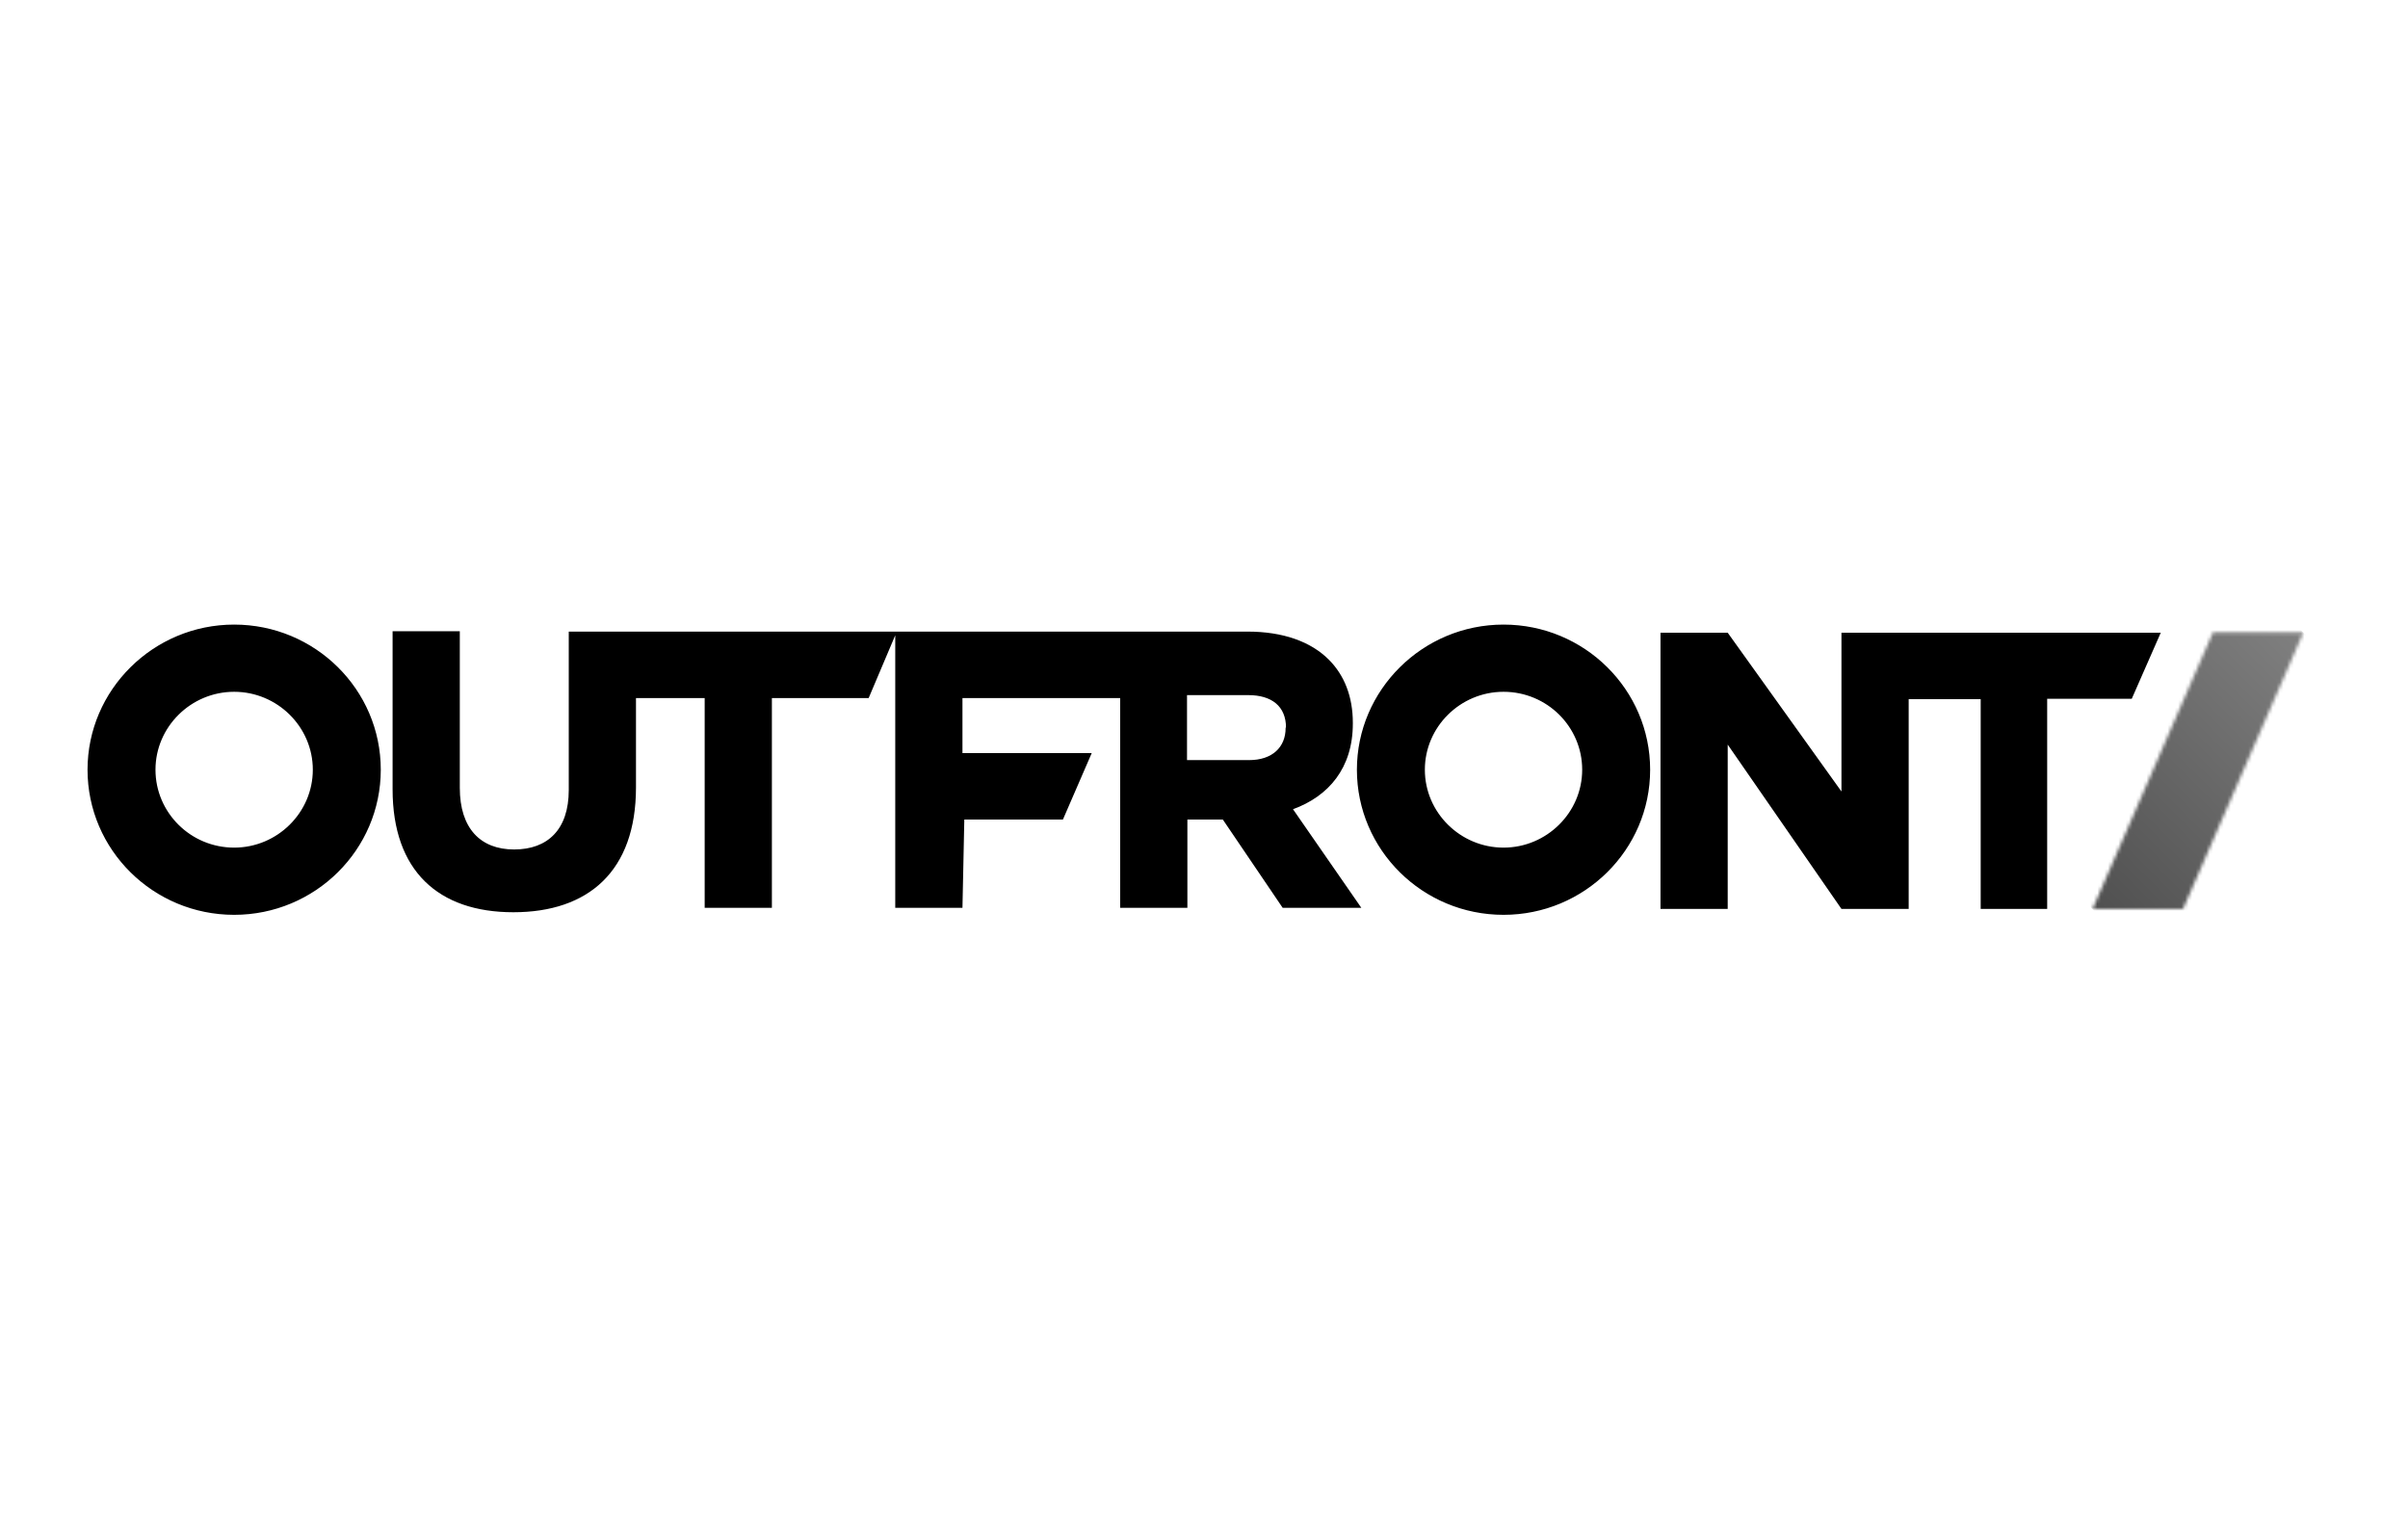 <svg width="686" height="438" viewBox="0 0 686 438" fill="none" xmlns="http://www.w3.org/2000/svg">
<path d="M615.612 180.175L607.3 199.114H583.205V258.981H564.267V199.219H543.75V258.981H524.601L492.195 212.161V258.981H473.046V180.281H492.195L524.601 225.523V180.281H615.612V180.175ZM428.329 177.966C451.371 177.966 470.1 196.484 470.1 219.315C470.1 242.147 451.371 260.665 428.329 260.665C405.287 260.665 386.559 242.147 386.559 219.315C386.559 196.589 405.287 177.966 428.329 177.966ZM428.329 241.516C440.639 241.516 450.74 231.52 450.74 219.315C450.74 207.11 440.745 197.115 428.329 197.115C416.019 197.115 405.919 207.11 405.919 219.315C405.919 231.52 416.019 241.516 428.329 241.516ZM387.822 258.666H365.411L348.366 233.519H338.265V258.666H319.116V198.904H274.19V214.581H311.015L302.808 233.519H274.716L274.19 258.666H255.041V181.017L247.465 198.904H219.899V258.666H200.75V198.904H181.18V224.366C181.18 248.249 167.607 259.928 146.249 259.928C124.89 259.928 111.843 248.144 111.843 224.892V179.86H130.992V224.471C130.992 236.044 136.885 242.042 146.459 242.042C156.034 242.042 162.031 236.36 162.031 225.102V179.965H355.415C365.516 179.965 373.407 182.806 378.563 187.961C382.982 192.38 385.402 198.483 385.402 205.953V206.163C385.402 218.894 378.458 226.891 368.357 230.573L387.822 258.666ZM366.358 207.321C366.358 201.218 362.254 198.062 355.626 198.062H338.16V216.58H355.836C362.465 216.58 366.253 212.897 366.253 207.426V207.321H366.358ZM66.706 177.966C89.748 177.966 108.477 196.484 108.477 219.315C108.477 242.147 89.748 260.665 66.706 260.665C43.664 260.665 24.936 242.147 24.936 219.315C24.936 196.589 43.664 177.966 66.706 177.966ZM66.706 241.516C79.016 241.516 89.117 231.52 89.117 219.315C89.117 207.11 79.016 197.115 66.706 197.115C54.396 197.115 44.295 207.11 44.295 219.315C44.295 231.52 54.291 241.516 66.706 241.516Z" fill="black"/>
<mask id="mask0_2146_1400" style="mask-type:luminance" maskUnits="userSpaceOnUse" x="596" y="180" width="61" height="79">
<path d="M630.446 180.176L596.146 258.982H621.924L656.224 180.176H630.446Z" fill="white"/>
</mask>
<g mask="url(#mask0_2146_1400)">
<path d="M556.691 219.631L626.133 150.189L695.574 219.631L626.133 289.073L556.691 219.631Z" fill="url(#paint0_linear_2146_1400)"/>
</g>
<defs>
<linearGradient id="paint0_linear_2146_1400" x1="591.492" y1="254.329" x2="660.938" y2="184.883" gradientUnits="userSpaceOnUse">
<stop stop-color="#505050"/>
<stop offset="1" stop-color="#808080"/>
</linearGradient>
</defs>
</svg>
